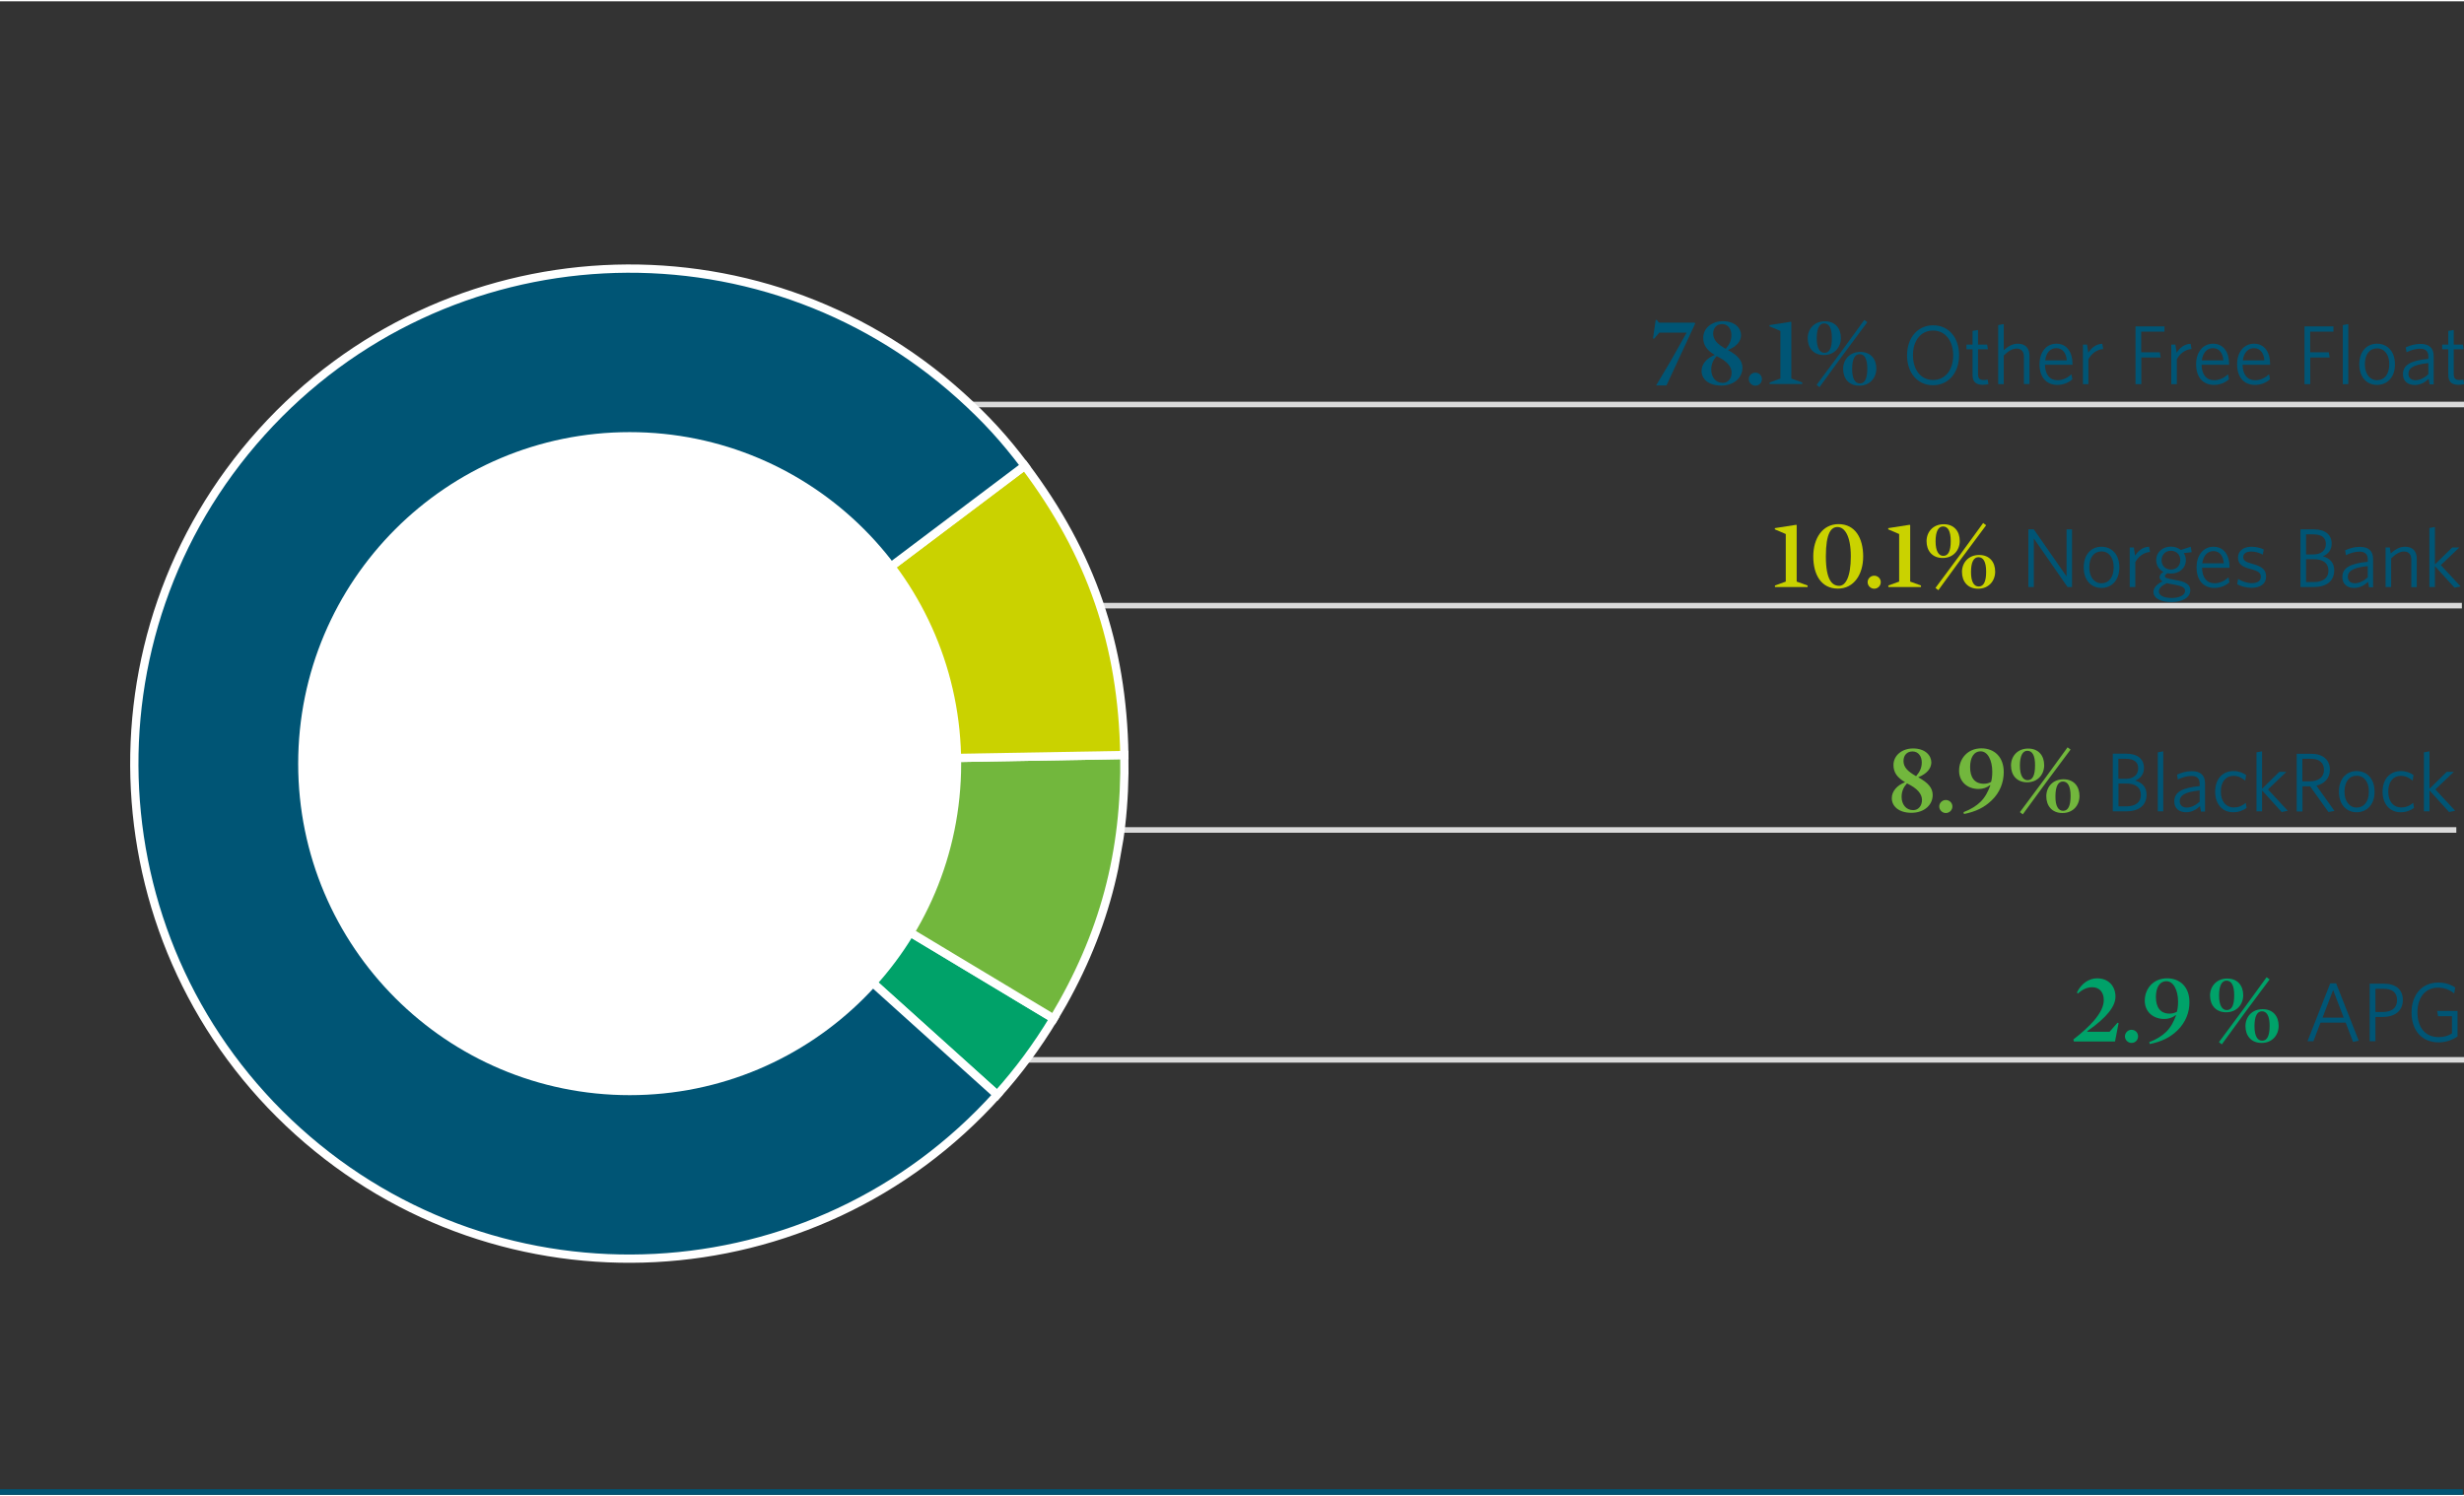 <?xml version="1.0" encoding="utf-8"?>
<!-- Generator: Adobe Illustrator 24.3.0, SVG Export Plug-In . SVG Version: 6.00 Build 0)  -->
<svg version="1.1" id="Ebene_2" xmlns="http://www.w3.org/2000/svg" xmlns:xlink="http://www.w3.org/1999/xlink" width="529.968px" height="321.816px" 
	 viewBox="0 0 221.21 134.09" enable-background="new 0 0 221.21 134.09" xml:space="preserve">
<rect x="0" y="0" width="221.21" height="134.09" fill="#333333" stroke="none"/>
<line fill="none" stroke="#DADADA" stroke-width="0.5" x1="91.53" y1="95.04" x2="221.24" y2="95.04"/>
<line fill="none" stroke="#DADADA" stroke-width="0.5" x1="73.9" y1="36.2" x2="221.52" y2="36.2"/>
<g>
	<path fill="#CAD200" d="M162.28,52.45v0.14h-2.93v-0.14l0.97-0.35v-4.27l-0.98-0.42V47.3l1.92-0.3l0.04,0.03v5.07L162.28,52.45z"/>
	<path fill="#CAD200" d="M165,52.73c-1.51,0-2.21-1.27-2.21-2.89c0-1.63,0.83-2.9,2.27-2.9c1.5,0,2.21,1.27,2.21,2.9
		C167.27,51.46,166.44,52.73,165,52.73z M164.96,47.2c-0.56,0-1.04,0.53-1.04,2.64s0.56,2.64,1.2,2.64c0.55,0,1.04-0.76,1.04-2.64
		C166.16,47.96,165.59,47.2,164.96,47.2z"/>
	<path fill="#CAD200" d="M168.26,52.74c-0.32,0-0.59-0.27-0.59-0.59s0.27-0.58,0.59-0.58c0.33,0,0.59,0.26,0.59,0.58
		S168.59,52.74,168.26,52.74z"/>
	<path fill="#CAD200" d="M172.46,52.45v0.14h-2.93v-0.14l0.97-0.35v-4.27l-0.98-0.42V47.3l1.92-0.3l0.05,0.03v5.07L172.46,52.45z"/>
	<path fill="#CAD200" d="M174.41,49.98c-0.94,0-1.45-0.65-1.45-1.51c0-0.82,0.58-1.52,1.54-1.52c0.94,0,1.44,0.64,1.44,1.5
		C175.94,49.27,175.37,49.98,174.41,49.98z M175.91,49.77l2.13-2.93l0.27,0.2l-2.15,2.89l-2.14,2.94l-0.26-0.2L175.91,49.77z
		 M174.44,47.15c-0.41,0-0.67,0.43-0.67,1.33c0,0.89,0.28,1.31,0.69,1.31c0.45,0,0.67-0.42,0.67-1.33
		C175.13,47.57,174.88,47.15,174.44,47.15z M177.59,52.74c-0.94,0-1.45-0.65-1.45-1.51c0-0.82,0.58-1.52,1.54-1.52
		c0.94,0,1.44,0.64,1.44,1.5C179.12,52.03,178.55,52.74,177.59,52.74z M177.64,52.54c0.44,0,0.67-0.42,0.67-1.33
		c0-0.88-0.25-1.3-0.69-1.3c-0.42,0-0.67,0.43-0.67,1.33C176.95,52.13,177.22,52.54,177.64,52.54z"/>
</g>
<path fill="#005575" d="M185.62,52.59l-3.03-4.36v4.36h-0.49v-5.18h0.49l2.94,4.23v-4.23h0.49v5.18H185.62z M188.66,52.67
	c-0.91,0-1.59-0.68-1.59-1.85c0-1.18,0.7-1.85,1.59-1.85c0.92,0,1.61,0.68,1.61,1.85C190.27,51.99,189.57,52.67,188.66,52.67z
	 M188.66,49.39c-0.66,0-1.09,0.54-1.09,1.43c0,0.86,0.44,1.43,1.09,1.43c0.67,0,1.1-0.54,1.1-1.43
	C189.76,49.95,189.33,49.39,188.66,49.39z M191.7,50.36v2.23h-0.5v-3.55h0.37l0.11,0.73c0.26-0.4,0.68-0.79,1.26-0.8l0.08,0.47
	C192.45,49.47,191.94,49.89,191.7,50.36z M194.95,53.94c-0.92,0-1.62-0.31-1.62-0.92c0-0.36,0.28-0.67,0.81-0.94
	c-0.18-0.11-0.26-0.24-0.26-0.38c0-0.18,0.12-0.33,0.35-0.47c-0.39-0.2-0.65-0.57-0.65-1.06c0-0.75,0.62-1.21,1.31-1.21
	c0.35,0,0.66,0.11,0.9,0.3l0.89-0.29l0.08,0.49l-0.71,0.08c0.12,0.18,0.19,0.39,0.19,0.63c0,0.75-0.62,1.21-1.33,1.21
	c-0.11,0-0.21-0.01-0.32-0.03c-0.15,0.08-0.23,0.17-0.23,0.26c0,0.14,0.14,0.2,0.8,0.32l0.26,0.05c0.79,0.14,1.22,0.38,1.22,0.9
	C196.64,53.56,195.87,53.94,194.95,53.94z M194.53,52.24c-0.49,0.23-0.71,0.47-0.71,0.75c0,0.37,0.47,0.58,1.16,0.58
	c0.72,0,1.19-0.28,1.19-0.63c0-0.28-0.23-0.43-0.86-0.55l-0.35-0.06C194.78,52.29,194.66,52.28,194.53,52.24z M194.89,49.33
	c-0.5,0-0.83,0.37-0.83,0.86c0,0.46,0.32,0.83,0.84,0.83s0.84-0.36,0.84-0.84C195.75,49.7,195.4,49.33,194.89,49.33z M198.8,52.67
	c-0.93,0-1.6-0.63-1.6-1.85c0-1.14,0.65-1.85,1.52-1.85c0.96,0,1.44,0.8,1.44,1.78v0.11h-2.47c0.02,0.88,0.42,1.39,1.13,1.39
	c0.47,0,0.89-0.21,1.25-0.53l0.08,0.45C199.8,52.47,199.35,52.67,198.8,52.67z M197.71,50.46h1.94c-0.05-0.64-0.36-1.1-0.94-1.1
	C198.2,49.36,197.81,49.75,197.71,50.46z M202.13,52.66c-0.47,0-0.97-0.15-1.28-0.32l0.08-0.48c0.33,0.21,0.77,0.38,1.24,0.38
	c0.5,0,0.8-0.21,0.8-0.57c0-0.35-0.21-0.51-0.92-0.7c-0.79-0.2-1.13-0.46-1.13-1.04c0-0.56,0.47-0.96,1.21-0.96
	c0.42,0,0.79,0.1,1.1,0.24l-0.08,0.47c-0.32-0.17-0.68-0.28-1.04-0.28c-0.49,0-0.72,0.21-0.72,0.5s0.2,0.44,0.8,0.6
	c0.84,0.23,1.25,0.5,1.25,1.13C203.46,52.28,202.95,52.66,202.13,52.66z M207.72,52.59h-1.19v-5.18h1.2c1.07,0,1.6,0.52,1.6,1.29
	c0,0.56-0.32,0.94-0.79,1.13c0.62,0.17,1.02,0.57,1.02,1.26C209.55,52.09,208.83,52.59,207.72,52.59z M207.71,47.86h-0.68v1.8h0.66
	c0.74,0,1.12-0.4,1.12-0.94S208.45,47.86,207.71,47.86z M207.73,50.09h-0.7v2.05h0.73c0.79,0,1.28-0.37,1.28-1.01
	C209.04,50.42,208.54,50.09,207.73,50.09z M212.68,52.59l-0.08-0.47c-0.33,0.31-0.74,0.55-1.25,0.55c-0.62,0-1.06-0.34-1.06-0.97
	c0-0.83,0.68-1.22,2.28-1.38v-0.23c0-0.48-0.29-0.68-0.74-0.68c-0.42,0-0.83,0.13-1.22,0.32l-0.07-0.44
	c0.41-0.18,0.82-0.31,1.32-0.31c0.79,0,1.19,0.37,1.19,1.1v2.53H212.68z M212.57,50.71c-1.4,0.14-1.79,0.48-1.79,0.96
	c0,0.38,0.26,0.58,0.64,0.58c0.38,0,0.8-0.21,1.15-0.53V50.71z M216.48,52.59v-2.45c0-0.46-0.21-0.74-0.66-0.74
	c-0.38,0-0.76,0.23-1.15,0.62v2.57h-0.5v-3.55h0.38l0.08,0.53c0.39-0.35,0.8-0.6,1.28-0.6c0.71,0,1.06,0.41,1.06,1.09v2.54H216.48z
	 M220.36,52.65l-1.76-1.94v1.88h-0.5v-5.3l0.5-0.09v3.36l1.55-1.52h0.64l-1.66,1.58l1.78,1.92L220.36,52.65z"/>
<g>
	<path fill="#72B73D" d="M172.21,69.67c0.88,0.48,1.3,0.95,1.3,1.59c0,0.9-0.76,1.6-1.91,1.6c-1.13,0-1.76-0.59-1.76-1.31
		c0-0.64,0.48-1.16,1.19-1.44c-0.68-0.4-1.04-0.85-1.04-1.54c0-0.87,0.78-1.49,1.76-1.49c1.09,0,1.64,0.63,1.64,1.27
		C173.37,68.88,173.01,69.34,172.21,69.67z M171.2,70.22c-0.29,0.32-0.48,0.69-0.48,1.21c0,0.65,0.38,1.19,1.04,1.19
		c0.47,0,0.79-0.39,0.79-0.92C172.55,71.17,172.13,70.65,171.2,70.22z M172.02,69.57c0.36-0.42,0.51-0.77,0.51-1.24
		c0-0.52-0.29-0.98-0.83-0.98c-0.47,0-0.81,0.31-0.81,0.86C170.89,68.77,171.27,69.14,172.02,69.57z"/>
	<path fill="#72B73D" d="M174.69,72.88c-0.32,0-0.59-0.27-0.59-0.59c0-0.32,0.27-0.58,0.59-0.58c0.33,0,0.59,0.26,0.59,0.58
		C175.28,72.61,175.02,72.88,174.69,72.88z"/>
	<path fill="#72B73D" d="M178.8,71.75c-0.67,0.64-1.41,1-2.48,1.22l-0.04-0.17c0.64-0.24,1.15-0.56,1.52-0.92
		c0.42-0.41,0.69-0.94,0.89-1.49l-0.04-0.01c-0.28,0.22-0.63,0.34-1.02,0.34c-1,0-1.75-0.65-1.75-1.64c0-1.09,0.78-2.01,2-2.01
		c1.18,0,2.01,0.79,2.01,2.13C179.89,70.12,179.55,71.04,178.8,71.75z M177.82,67.34c-0.61,0-0.95,0.56-0.95,1.42
		c0,0.9,0.38,1.49,1.23,1.49c0.26,0,0.41-0.04,0.65-0.16c0.07-0.23,0.11-0.54,0.11-0.92C178.86,68.16,178.46,67.34,177.82,67.34z"/>
	<path fill="#72B73D" d="M181.99,70.12c-0.94,0-1.45-0.65-1.45-1.51c0-0.82,0.58-1.52,1.54-1.52c0.94,0,1.44,0.64,1.44,1.5
		C183.52,69.41,182.95,70.12,181.99,70.12z M183.49,69.91l2.13-2.93l0.27,0.2l-2.15,2.89L181.6,73l-0.26-0.2L183.49,69.91z
		 M182.01,67.29c-0.41,0-0.67,0.43-0.67,1.33c0,0.89,0.28,1.31,0.69,1.31c0.45,0,0.67-0.42,0.67-1.33
		C182.71,67.71,182.45,67.29,182.01,67.29z M185.16,72.88c-0.94,0-1.45-0.65-1.45-1.51c0-0.82,0.58-1.52,1.54-1.52
		c0.94,0,1.44,0.64,1.44,1.5C186.69,72.17,186.13,72.88,185.16,72.88z M185.22,72.68c0.44,0,0.67-0.42,0.67-1.33
		c0-0.88-0.25-1.3-0.69-1.3c-0.42,0-0.67,0.43-0.67,1.33C184.52,72.27,184.8,72.68,185.22,72.68z"/>
</g>
<g>
	<path fill="#005575" d="M190.87,72.73h-1.19v-5.18h1.2c1.07,0,1.6,0.52,1.6,1.29c0,0.56-0.32,0.94-0.79,1.13
		c0.62,0.17,1.02,0.57,1.02,1.26C192.71,72.23,191.98,72.73,190.87,72.73z M190.86,68.01h-0.68v1.8h0.66c0.74,0,1.12-0.4,1.12-0.94
		C191.97,68.33,191.61,68.01,190.86,68.01z M190.89,70.23h-0.7v2.05h0.73c0.79,0,1.28-0.37,1.28-1.01
		C192.2,70.56,191.7,70.23,190.89,70.23z"/>
	<path fill="#005575" d="M193.72,72.73v-5.3l0.49-0.09v5.39H193.72z"/>
	<path fill="#005575" d="M197.59,72.73l-0.08-0.47c-0.33,0.31-0.74,0.55-1.25,0.55c-0.62,0-1.06-0.34-1.06-0.97
		c0-0.83,0.67-1.22,2.28-1.38v-0.23c0-0.48-0.29-0.68-0.74-0.68c-0.42,0-0.83,0.13-1.22,0.32l-0.07-0.44
		c0.41-0.18,0.82-0.31,1.32-0.31c0.79,0,1.19,0.37,1.19,1.1v2.53H197.59z M197.48,70.85c-1.4,0.14-1.79,0.48-1.79,0.96
		c0,0.38,0.26,0.58,0.64,0.58c0.38,0,0.8-0.21,1.15-0.53V70.85z"/>
	<path fill="#005575" d="M200.48,72.81c-0.91,0-1.61-0.68-1.61-1.85c0-1.19,0.72-1.85,1.64-1.85c0.48,0,0.86,0.16,1.14,0.36
		l-0.08,0.5c-0.33-0.28-0.66-0.43-1.07-0.43c-0.65,0-1.12,0.51-1.12,1.42c0,0.89,0.48,1.42,1.15,1.42c0.38,0,0.73-0.11,1.09-0.42
		l0.07,0.46C201.35,72.67,200.97,72.81,200.48,72.81z"/>
	<path fill="#005575" d="M204.84,72.79l-1.76-1.94v1.88h-0.5v-5.3l0.5-0.09v3.36l1.55-1.52h0.64l-1.66,1.58l1.78,1.92L204.84,72.79z
		"/>
	<path fill="#005575" d="M209.04,72.79l-1.65-2.31h-0.68v2.26h-0.52v-5.18h1.31c1.03,0,1.67,0.53,1.67,1.43
		c0,0.8-0.53,1.28-1.21,1.43l1.62,2.27L209.04,72.79z M207.47,68.01h-0.77v2.02h0.68c0.77,0,1.26-0.37,1.26-1.02
		C208.64,68.39,208.24,68.01,207.47,68.01z"/>
	<path fill="#005575" d="M211.57,72.81c-0.91,0-1.59-0.68-1.59-1.85c0-1.18,0.7-1.85,1.59-1.85c0.92,0,1.61,0.68,1.61,1.85
		C213.19,72.13,212.48,72.81,211.57,72.81z M211.57,69.53c-0.66,0-1.09,0.54-1.09,1.43c0,0.86,0.44,1.43,1.09,1.43
		c0.67,0,1.1-0.54,1.1-1.43C212.68,70.09,212.24,69.53,211.57,69.53z"/>
	<path fill="#005575" d="M215.51,72.81c-0.91,0-1.61-0.68-1.61-1.85c0-1.19,0.72-1.85,1.64-1.85c0.48,0,0.86,0.16,1.14,0.36
		l-0.08,0.5c-0.33-0.28-0.66-0.43-1.07-0.43c-0.65,0-1.12,0.51-1.12,1.42c0,0.89,0.48,1.42,1.15,1.42c0.38,0,0.73-0.11,1.09-0.42
		l0.07,0.46C216.38,72.67,216,72.81,215.51,72.81z"/>
	<path fill="#005575" d="M219.87,72.79l-1.76-1.94v1.88h-0.5v-5.3l0.5-0.09v3.36l1.55-1.52h0.64l-1.66,1.58l1.78,1.92L219.87,72.79z
		"/>
</g>
<g>
	<path fill="#005575" d="M148.95,29.77l-0.46,0.53l-0.09-0.03l0.24-1.64l0.09-0.04l0.2,0.26h3.21l0.05,0.08l-2.58,5.56h-0.93
		l1.31-2.2l1.43-2.54H148.95z"/>
	<path fill="#005575" d="M155.13,31.31c0.88,0.48,1.3,0.95,1.3,1.59c0,0.9-0.76,1.6-1.91,1.6c-1.13,0-1.76-0.59-1.76-1.31
		c0-0.64,0.48-1.16,1.19-1.44c-0.68-0.4-1.04-0.85-1.04-1.54c0-0.87,0.78-1.49,1.76-1.49c1.09,0,1.64,0.63,1.64,1.27
		C156.29,30.52,155.93,30.98,155.13,31.31z M154.11,31.86c-0.29,0.32-0.48,0.69-0.48,1.21c0,0.65,0.38,1.19,1.04,1.19
		c0.47,0,0.79-0.39,0.79-0.92S155.05,32.29,154.11,31.86z M154.93,31.2c0.36-0.42,0.51-0.77,0.51-1.24c0-0.52-0.29-0.98-0.83-0.98
		c-0.47,0-0.81,0.31-0.81,0.86C153.81,30.4,154.18,30.78,154.93,31.2z"/>
	<path fill="#005575" d="M157.59,34.51c-0.32,0-0.59-0.27-0.59-0.59s0.27-0.58,0.59-0.58c0.33,0,0.59,0.26,0.59,0.58
		S157.93,34.51,157.59,34.51z"/>
	<path fill="#005575" d="M161.8,34.22v0.14h-2.93v-0.14l0.97-0.35v-4.27l-0.98-0.42v-0.11l1.92-0.3l0.04,0.03v5.07L161.8,34.22z"/>
	<path fill="#005575" d="M163.74,31.76c-0.94,0-1.45-0.65-1.45-1.51c0-0.82,0.58-1.52,1.54-1.52c0.94,0,1.44,0.64,1.44,1.5
		C165.27,31.05,164.7,31.76,163.74,31.76z M165.24,31.54l2.13-2.93l0.27,0.2l-2.15,2.89l-2.14,2.94l-0.26-0.2L165.24,31.54z
		 M163.77,28.92c-0.41,0-0.67,0.43-0.67,1.33c0,0.89,0.28,1.31,0.69,1.31c0.45,0,0.67-0.42,0.67-1.33
		C164.46,29.35,164.21,28.92,163.77,28.92z M166.92,34.51c-0.94,0-1.45-0.65-1.45-1.51c0-0.82,0.58-1.52,1.54-1.52
		c0.94,0,1.44,0.64,1.44,1.5C168.45,33.8,167.88,34.51,166.92,34.51z M166.97,34.31c0.44,0,0.67-0.42,0.67-1.33
		c0-0.88-0.25-1.3-0.69-1.3c-0.42,0-0.67,0.43-0.67,1.33C166.28,33.9,166.55,34.31,166.97,34.31z"/>
</g>
<path fill="#005575" d="M173.54,34.47c-1.38,0-2.33-1.1-2.33-2.68c0-1.59,0.96-2.7,2.34-2.7c1.4,0,2.33,1.1,2.33,2.68
	S174.93,34.47,173.54,34.47z M173.54,29.56c-1.09,0-1.8,0.9-1.8,2.21c0,1.33,0.72,2.23,1.81,2.23s1.8-0.9,1.8-2.21
	C175.35,30.46,174.63,29.56,173.54,29.56z M178.01,34.43c-0.56,0-0.92-0.22-0.92-0.87v-2.32h-0.55v-0.42h0.55v-1.23l0.49-0.08v1.31
	h0.82l0.07,0.42h-0.89v2.24c0,0.36,0.14,0.52,0.53,0.52c0.11,0,0.25-0.02,0.33-0.04l0.08,0.41C178.4,34.4,178.22,34.43,178.01,34.43
	z M181.7,34.37v-2.45c0-0.46-0.21-0.74-0.66-0.74c-0.38,0-0.76,0.23-1.15,0.62v2.57h-0.5v-5.3l0.5-0.09v2.34
	c0.37-0.32,0.77-0.58,1.25-0.58c0.71,0,1.06,0.41,1.06,1.08v2.54H181.7z M184.7,34.44c-0.93,0-1.6-0.63-1.6-1.85
	c0-1.14,0.65-1.85,1.52-1.85c0.96,0,1.44,0.8,1.44,1.78v0.11h-2.47c0.02,0.88,0.42,1.39,1.13,1.39c0.47,0,0.89-0.21,1.25-0.53
	l0.08,0.45C185.7,34.24,185.24,34.44,184.7,34.44z M183.61,32.24h1.94c-0.05-0.64-0.36-1.1-0.94-1.1
	C184.09,31.14,183.7,31.52,183.61,32.24z M187.49,32.14v2.23H187v-3.55h0.37l0.11,0.73c0.26-0.4,0.68-0.79,1.26-0.8l0.08,0.47
	C188.24,31.25,187.73,31.67,187.49,32.14z M192.23,29.66v1.85h1.67l0.08,0.47h-1.74v2.39h-0.52v-5.18h2.6v0.47H192.23z
	 M195.43,32.14v2.23h-0.5v-3.55h0.37l0.11,0.73c0.26-0.4,0.68-0.79,1.26-0.8l0.08,0.47C196.17,31.25,195.67,31.67,195.43,32.14z
	 M198.76,34.44c-0.93,0-1.6-0.63-1.6-1.85c0-1.14,0.65-1.85,1.52-1.85c0.96,0,1.44,0.8,1.44,1.78v0.11h-2.47
	c0.02,0.88,0.42,1.39,1.13,1.39c0.47,0,0.89-0.21,1.25-0.53l0.08,0.45C199.76,34.24,199.31,34.44,198.76,34.44z M197.67,32.24h1.94
	c-0.05-0.64-0.36-1.1-0.94-1.1C198.16,31.14,197.77,31.52,197.67,32.24z M202.44,34.44c-0.93,0-1.6-0.63-1.6-1.85
	c0-1.14,0.65-1.85,1.52-1.85c0.96,0,1.44,0.8,1.44,1.78v0.11h-2.47c0.02,0.88,0.42,1.39,1.13,1.39c0.47,0,0.89-0.21,1.25-0.53
	l0.08,0.45C203.45,34.24,202.99,34.44,202.44,34.44z M201.35,32.24h1.94c-0.05-0.64-0.36-1.1-0.94-1.1
	C201.84,31.14,201.45,31.52,201.35,32.24z M207.4,29.66v1.85h1.67l0.08,0.47h-1.74v2.39h-0.52v-5.18h2.6v0.47H207.4z M210.33,34.37
	v-5.3l0.49-0.09v5.39H210.33z M213.4,34.44c-0.91,0-1.59-0.68-1.59-1.85c0-1.18,0.7-1.85,1.59-1.85c0.92,0,1.61,0.68,1.61,1.85
	C215.02,33.77,214.31,34.44,213.4,34.44z M213.4,31.16c-0.66,0-1.09,0.54-1.09,1.43c0,0.86,0.44,1.43,1.09,1.43
	c0.67,0,1.1-0.54,1.1-1.43C214.51,31.73,214.07,31.16,213.4,31.16z M218.12,34.37l-0.08-0.47c-0.33,0.31-0.74,0.55-1.25,0.55
	c-0.62,0-1.06-0.34-1.06-0.97c0-0.83,0.68-1.22,2.28-1.38v-0.23c0-0.48-0.29-0.68-0.74-0.68c-0.42,0-0.83,0.13-1.22,0.32l-0.07-0.44
	c0.41-0.18,0.82-0.31,1.32-0.31c0.79,0,1.19,0.37,1.19,1.1v2.53H218.12z M218.01,32.48c-1.4,0.14-1.79,0.48-1.79,0.96
	c0,0.38,0.26,0.58,0.64,0.58c0.38,0,0.8-0.21,1.15-0.53V32.48z M220.72,34.43c-0.56,0-0.92-0.22-0.92-0.87v-2.32h-0.55v-0.42h0.55
	v-1.23l0.49-0.08v1.31h0.82l0.07,0.42h-0.89v2.24c0,0.36,0.14,0.52,0.53,0.52c0.11,0,0.25-0.02,0.33-0.04l0.08,0.41
	C221.11,34.4,220.93,34.43,220.72,34.43z"/>
<line fill="none" stroke="#DADADA" stroke-width="0.5" x1="86.51" y1="54.26" x2="221.02" y2="54.26"/>
<line fill="none" stroke="#DADADA" stroke-width="0.5" x1="95.06" y1="74.4" x2="220.52" y2="74.4"/>
<g>
	<defs>
		<polygon id="SVGID_1_" points="12.36,60.66 4.58,104.81 92.9,120.38 108.26,33.26 108.46,32.09 20.14,16.51 		"/>
	</defs>
	<clipPath id="SVGID_2_">
		<use xlink:href="#SVGID_1_"  overflow="visible"/>
	</clipPath>
	<path clip-path="url(#SVGID_2_)" fill="#00A269" d="M56.5,68.44l38.09,22.9c-1.47,2.44-3.16,4.73-5.07,6.85L56.5,68.44z"/>
	<path clip-path="url(#SVGID_2_)" fill="none" stroke="#FFFFFF" stroke-width="0.744" stroke-miterlimit="10" d="M56.5,68.44
		l38.09,22.9c-1.47,2.44-3.16,4.73-5.07,6.85L56.5,68.44z"/>
	<path clip-path="url(#SVGID_2_)" fill="#72B73D" d="M56.5,68.44l44.44-0.77c0.15,8.74-1.84,16.18-6.34,23.67L56.5,68.44z"/>
	<path clip-path="url(#SVGID_2_)" fill="none" stroke="#FFFFFF" stroke-width="0.744" stroke-miterlimit="10" d="M56.5,68.44
		l44.44-0.77c0.15,8.74-1.84,16.18-6.34,23.67L56.5,68.44z"/>
	<path clip-path="url(#SVGID_2_)" fill="#CAD200" d="M56.5,68.44L92,41.7c5.97,7.92,8.77,16.06,8.94,25.97L56.5,68.44z"/>
	<path clip-path="url(#SVGID_2_)" fill="none" stroke="#FFFFFF" stroke-width="0.744" stroke-miterlimit="10" d="M56.5,68.44
		L92,41.7c5.97,7.92,8.77,16.06,8.94,25.97L56.5,68.44z"/>
	<path clip-path="url(#SVGID_2_)" fill="#005575" d="M56.5,68.44l33.02,29.74C73.1,116.43,45,117.9,26.76,101.47
		S7.05,56.94,23.48,38.7s44.53-19.71,62.77-3.28c2.26,2.04,3.92,3.85,5.75,6.28L56.5,68.44z"/>
	<path clip-path="url(#SVGID_2_)" fill="none" stroke="#FFFFFF" stroke-width="0.744" stroke-miterlimit="10" d="M56.5,68.44
		l33.02,29.74C73.1,116.43,45,117.9,26.76,101.47S7.05,56.94,23.48,38.7s44.53-19.71,62.77-3.28c2.26,2.04,3.92,3.85,5.75,6.28
		L56.5,68.44z"/>
</g>
<g>
	<path fill="#FFFFFF" d="M56.53,38.68c-16.44,0-29.76,13.33-29.76,29.77c0,16.44,13.33,29.76,29.76,29.76s29.76-13.32,29.76-29.76
		C86.29,52.01,72.97,38.68,56.53,38.68"/>
</g>
<path fill="#00A269" d="M187.84,88.52c-0.47,0-0.87,0.19-1.3,0.57l-0.08-0.1c0.38-0.78,1.06-1.27,1.8-1.27
	c1.09,0,1.66,0.75,1.66,1.65c0,0.86-0.77,1.87-2.54,3.1l0.02,0.05h1.99l0.71-0.81l0.1,0.03l-0.32,1.65h-3.69l-0.05-0.18
	c0.8-0.62,1.41-1.19,1.83-1.67c0.62-0.72,0.9-1.32,0.9-1.88C188.87,88.97,188.48,88.52,187.84,88.52z M191.36,93.52
	c-0.32,0-0.59-0.27-0.59-0.59s0.27-0.59,0.59-0.59c0.33,0,0.59,0.26,0.59,0.59S191.7,93.52,191.36,93.52z M195.48,92.4
	c-0.67,0.64-1.41,1-2.48,1.22l-0.05-0.17c0.64-0.24,1.15-0.56,1.52-0.92c0.42-0.41,0.69-0.94,0.89-1.49l-0.04-0.01
	c-0.28,0.22-0.63,0.34-1.02,0.34c-1,0-1.75-0.65-1.75-1.64c0-1.09,0.78-2.01,2-2.01c1.18,0,2.01,0.79,2.01,2.13
	C196.57,90.77,196.22,91.68,195.48,92.4z M194.5,87.98c-0.61,0-0.95,0.56-0.95,1.42c0,0.9,0.38,1.49,1.23,1.49
	c0.26,0,0.41-0.05,0.65-0.16c0.07-0.23,0.11-0.54,0.11-0.92C195.54,88.8,195.13,87.98,194.5,87.98z M199.86,90.77
	c-0.94,0-1.45-0.65-1.45-1.51c0-0.82,0.59-1.52,1.54-1.52c0.94,0,1.44,0.64,1.44,1.5C201.39,90.05,200.82,90.77,199.86,90.77z
	 M201.36,90.55l2.13-2.93l0.27,0.2l-2.15,2.89l-2.14,2.94l-0.26-0.2L201.36,90.55z M199.89,87.93c-0.41,0-0.67,0.43-0.67,1.33
	c0,0.89,0.28,1.31,0.69,1.31c0.45,0,0.67-0.42,0.67-1.33C200.58,88.35,200.33,87.93,199.89,87.93z M203.04,93.52
	c-0.94,0-1.45-0.65-1.45-1.51c0-0.82,0.58-1.52,1.54-1.52c0.94,0,1.44,0.64,1.44,1.5C204.57,92.81,204,93.52,203.04,93.52z
	 M203.09,93.32c0.44,0,0.67-0.42,0.67-1.33c0-0.88-0.25-1.31-0.69-1.31c-0.42,0-0.67,0.43-0.67,1.33
	C202.4,92.91,202.67,93.32,203.09,93.32z"/>
<g>
	<path fill="#005575" d="M209.2,88.17h0.53l2.03,5.15l-0.51,0.11l-0.66-1.73h-2.26l-0.64,1.67h-0.53L209.2,88.17z M208.51,91.25h1.9
		l-0.95-2.48L208.51,91.25z"/>
	<path fill="#005575" d="M213.91,91.19h-0.65v2.18h-0.52V88.2h1.28c1.06,0,1.7,0.53,1.7,1.46
		C215.72,90.67,214.97,91.19,213.91,91.19z M213.99,88.66h-0.73v2.08h0.67c0.79,0,1.27-0.35,1.27-1.07
		C215.2,89,214.78,88.66,213.99,88.66z"/>
	<path fill="#005575" d="M218.93,93.47c-1.53,0-2.43-1.1-2.43-2.68c0-1.59,0.94-2.69,2.39-2.69c0.64,0,1.13,0.17,1.53,0.45
		l-0.09,0.53c-0.38-0.31-0.86-0.52-1.45-0.52c-1.16,0-1.85,0.89-1.85,2.22c0,1.34,0.69,2.22,1.91,2.22c0.49,0,0.84-0.12,1.19-0.33
		v-1.55h-1.25l-0.08-0.47h1.83v2.29C220.15,93.26,219.59,93.47,218.93,93.47z"/>
</g>
<g>
	<line fill="none" stroke="#005575" stroke-width="0.5" x1="0" y1="133.84" x2="221.1" y2="133.84"/>
</g>
</svg>
